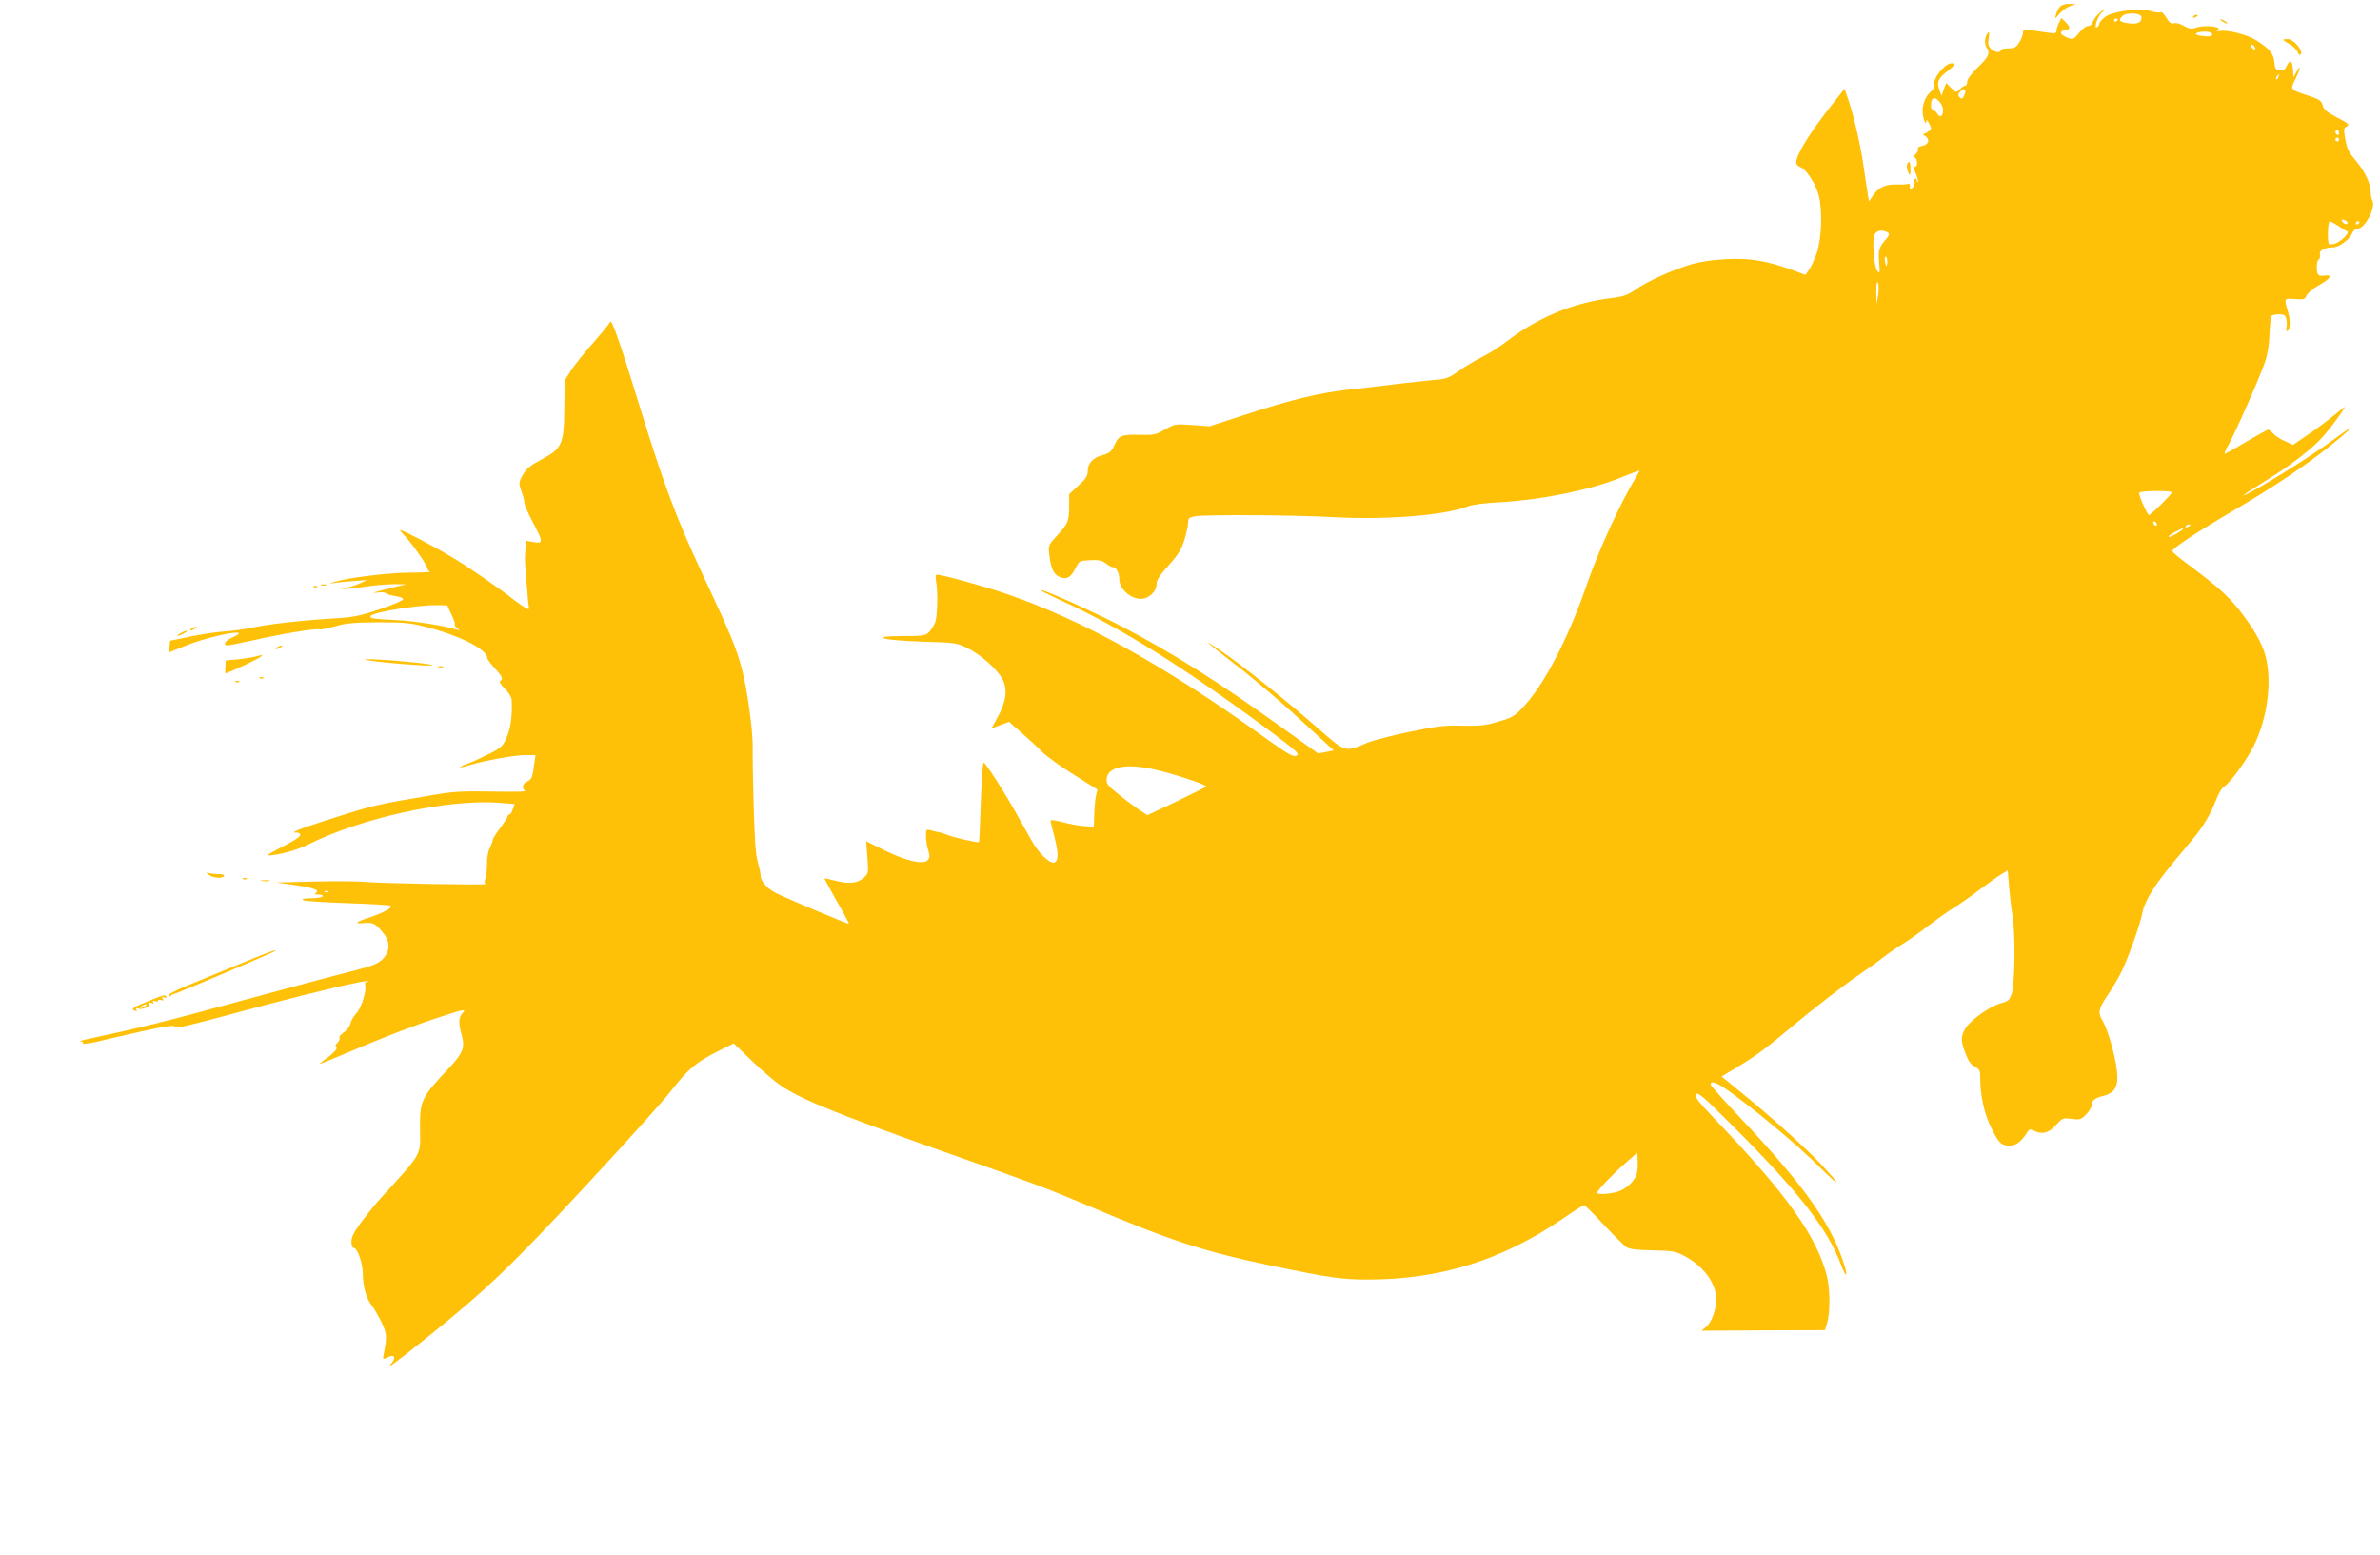 <?xml version="1.0" standalone="no"?>
<!DOCTYPE svg PUBLIC "-//W3C//DTD SVG 20010904//EN"
 "http://www.w3.org/TR/2001/REC-SVG-20010904/DTD/svg10.dtd">
<svg version="1.0" xmlns="http://www.w3.org/2000/svg"
 width="1280pt" height="836pt" viewBox="0 0 1280 836"
 preserveAspectRatio="xMidYMid meet">
<g transform="translate(0,836) scale(0.1,-0.1)"
fill="#ffc107" stroke="none">
<path d="M11078 8323 c-8 -10 -18 -29 -21 -43 -6 -24 -5 -24 18 5 14 16 39 35
57 42 l33 11 -36 1 c-23 1 -42 -6 -51 -16z"/>
<path d="M11288 8287 c-14 -13 -29 -34 -33 -45 -3 -13 -15 -22 -25 -22 -11 0
-32 -16 -47 -35 -31 -39 -37 -41 -76 -22 -31 14 -30 31 1 35 28 4 28 16 1 43
l-22 22 -13 -24 c-7 -13 -13 -32 -14 -43 0 -15 -6 -17 -37 -13 -140 21 -143
21 -143 1 0 -11 -9 -34 -20 -51 -17 -28 -25 -33 -60 -33 -22 0 -40 -4 -40 -10
0 -17 -36 -11 -54 9 -13 14 -16 28 -10 57 4 26 3 36 -3 29 -19 -19 -23 -61 -8
-82 20 -29 11 -49 -52 -109 -31 -31 -53 -60 -53 -73 0 -11 -4 -21 -10 -21 -5
0 -19 -9 -30 -20 -19 -19 -20 -19 -46 7 l-27 27 -13 -34 -12 -35 -11 30 c-17
41 -7 65 39 99 41 31 50 46 26 46 -36 0 -104 -85 -92 -116 3 -8 -4 -22 -15
-32 -31 -26 -49 -66 -49 -109 0 -37 19 -88 20 -53 0 8 7 2 15 -14 14 -26 14
-30 -2 -42 -10 -7 -22 -14 -28 -14 -5 0 -2 -5 8 -11 28 -17 21 -46 -14 -53
-17 -3 -28 -10 -24 -16 3 -6 -1 -18 -11 -27 -11 -11 -13 -18 -5 -21 6 -2 11
-15 11 -28 0 -14 -4 -22 -10 -19 -14 8 -13 1 5 -42 8 -20 13 -38 10 -41 -3 -3
-5 0 -5 6 0 7 -4 12 -9 12 -5 0 -7 -8 -4 -18 2 -10 -3 -25 -12 -32 -15 -12
-16 -12 -13 6 2 13 -2 18 -12 15 -8 -3 -38 -4 -65 -3 -56 2 -96 -18 -125 -64
l-18 -27 -6 34 c-3 19 -15 96 -26 173 -19 124 -60 292 -90 370 l-10 29 -66
-84 c-124 -157 -194 -271 -194 -314 0 -8 11 -20 24 -24 32 -13 81 -90 98 -154
20 -81 15 -229 -11 -307 -13 -35 -31 -76 -42 -91 l-19 -27 -67 25 c-142 51
-228 66 -355 60 -76 -4 -143 -14 -189 -27 -104 -31 -243 -94 -301 -136 -43
-30 -64 -38 -127 -46 -206 -24 -393 -101 -566 -232 -38 -30 -99 -68 -135 -86
-36 -18 -92 -51 -125 -75 -52 -37 -69 -43 -125 -47 -36 -3 -123 -13 -195 -21
-71 -9 -194 -23 -271 -32 -163 -18 -304 -52 -564 -137 l-185 -60 -93 7 c-90 6
-94 6 -146 -24 -49 -28 -61 -31 -132 -29 -101 3 -117 -3 -140 -54 -16 -36 -26
-44 -64 -55 -54 -15 -80 -44 -80 -87 0 -24 -10 -41 -50 -77 l-50 -46 0 -67 c0
-78 -7 -94 -68 -159 -44 -49 -45 -49 -38 -105 9 -73 25 -104 59 -116 36 -13
56 -1 82 50 19 38 22 39 78 42 46 2 63 -1 84 -17 14 -12 32 -21 39 -21 18 0
34 -32 34 -67 1 -50 60 -103 116 -103 42 0 84 40 84 78 0 22 16 48 65 102 52
58 69 86 85 137 11 36 20 78 20 93 0 24 5 28 38 34 60 10 534 7 751 -5 283
-15 591 10 715 58 25 10 95 19 181 23 218 13 475 65 637 130 55 22 102 40 105
40 2 0 -8 -19 -22 -42 -79 -130 -199 -391 -259 -566 -98 -286 -227 -536 -337
-656 -53 -57 -62 -63 -140 -86 -71 -21 -101 -24 -194 -22 -94 3 -135 -2 -280
-32 -93 -19 -197 -46 -230 -59 -124 -52 -116 -54 -262 73 -177 156 -419 348
-527 421 -106 71 -93 58 70 -68 127 -98 266 -217 433 -372 l104 -96 -42 -8
-42 -8 -187 134 c-358 257 -602 410 -877 553 -157 81 -423 200 -430 192 -2 -2
53 -30 123 -62 312 -143 648 -353 1099 -687 160 -119 175 -133 156 -142 -19
-8 -43 6 -175 100 -533 384 -975 629 -1383 769 -118 41 -347 104 -376 104 -7
0 -9 -11 -5 -34 11 -56 8 -189 -4 -221 -6 -16 -21 -40 -32 -52 -20 -21 -30
-23 -142 -23 -95 -1 -117 -3 -101 -12 11 -7 96 -14 205 -18 176 -5 188 -7 242
-34 71 -34 162 -115 190 -169 28 -55 19 -120 -26 -202 l-34 -62 47 18 48 18
69 -61 c38 -33 88 -79 111 -103 24 -23 100 -78 169 -121 l126 -79 -8 -35 c-4
-19 -8 -64 -9 -100 l-2 -65 -50 3 c-27 1 -79 11 -116 21 -37 10 -67 14 -67 9
0 -5 9 -44 21 -88 23 -90 22 -133 -3 -138 -25 -5 -85 54 -122 122 -19 33 -47
84 -63 112 -70 127 -182 304 -193 304 -4 0 -11 -96 -15 -212 -4 -117 -8 -214
-10 -216 -4 -5 -138 25 -170 39 -16 6 -37 13 -45 14 -8 1 -27 6 -42 10 -27 7
-28 6 -28 -30 0 -21 5 -55 12 -77 10 -32 9 -41 -4 -54 -24 -24 -116 -3 -231
54 l-99 49 7 -86 c6 -82 6 -87 -18 -109 -33 -31 -81 -37 -152 -18 -32 8 -60
14 -61 13 -1 -1 29 -56 66 -122 38 -66 67 -121 66 -122 -3 -4 -341 139 -393
165 -48 25 -83 65 -83 97 0 12 -7 44 -15 72 -11 37 -17 125 -22 310 -4 142 -6
278 -5 303 2 87 -29 316 -59 426 -28 109 -62 190 -214 514 -141 302 -207 479
-345 928 -95 310 -142 442 -148 422 -3 -8 -44 -59 -91 -112 -47 -53 -101 -120
-120 -150 l-34 -53 -2 -150 c-2 -197 -11 -217 -131 -280 -52 -28 -74 -46 -92
-78 -23 -41 -23 -43 -8 -87 9 -25 16 -53 16 -63 0 -10 20 -57 45 -104 57 -107
57 -117 6 -108 l-40 7 -5 -44 c-3 -24 -4 -65 -1 -93 2 -27 6 -84 10 -125 3
-41 7 -83 9 -92 3 -15 1 -16 -17 -7 -12 7 -40 26 -62 43 -75 60 -240 174 -334
230 -92 56 -264 146 -278 146 -4 0 9 -17 29 -37 39 -42 118 -156 118 -172 0
-5 6 -12 13 -14 6 -3 -44 -6 -113 -6 -119 -1 -340 -29 -405 -51 -30 -10 -30
-10 5 -4 19 3 67 7 105 10 l70 5 -45 -20 c-25 -11 -56 -20 -69 -20 -13 -1 -22
-4 -19 -7 3 -3 53 2 111 10 57 9 133 15 168 15 l64 -1 -45 -10 c-25 -6 -67
-17 -95 -24 -42 -12 -44 -13 -13 -10 21 3 40 1 43 -4 2 -4 25 -11 50 -15 29
-4 45 -11 42 -18 -2 -7 -59 -31 -126 -53 -106 -36 -140 -43 -244 -49 -167 -10
-358 -31 -442 -50 -38 -8 -104 -17 -145 -20 -41 -2 -124 -15 -185 -27 l-110
-23 -3 -32 -3 -31 94 38 c91 37 255 76 280 67 7 -3 -7 -13 -30 -23 -41 -16
-59 -44 -28 -44 8 0 75 14 149 30 149 34 333 63 345 56 4 -3 41 5 82 16 61 18
102 21 234 22 140 0 172 -3 261 -26 178 -46 324 -120 324 -165 0 -7 18 -31 40
-55 41 -44 49 -63 29 -70 -6 -2 5 -20 25 -40 23 -23 37 -46 38 -65 4 -77 -6
-152 -27 -198 -20 -46 -29 -55 -91 -87 -38 -19 -90 -43 -117 -53 -61 -23 -56
-29 8 -9 82 25 242 54 300 54 l55 0 -6 -42 c-10 -78 -14 -89 -39 -100 -25 -11
-30 -36 -10 -51 6 -4 -75 -5 -180 -3 -163 3 -209 0 -325 -20 -304 -52 -303
-51 -535 -125 -177 -56 -234 -79 -189 -76 11 1 19 -4 19 -13 0 -9 -38 -34 -95
-62 -52 -27 -89 -48 -81 -48 52 0 157 28 216 58 285 143 747 245 1022 226 l91
-7 -10 -28 c-5 -16 -14 -29 -19 -29 -5 0 -9 -4 -9 -10 0 -5 -18 -33 -40 -62
-22 -29 -40 -58 -40 -64 0 -6 -7 -25 -16 -43 -9 -19 -16 -55 -15 -87 0 -30 -4
-65 -9 -79 -6 -16 -5 -25 3 -28 17 -7 -565 3 -648 11 -38 4 -162 5 -275 2
l-205 -5 94 -13 c103 -14 143 -28 120 -43 -10 -6 -6 -9 14 -9 16 0 26 -4 22
-10 -3 -5 -32 -10 -63 -10 -39 -1 -52 -3 -41 -10 8 -5 114 -12 235 -16 120 -4
225 -10 233 -14 17 -9 -34 -37 -114 -64 -74 -24 -83 -34 -28 -29 52 4 61 -1
105 -55 39 -47 36 -100 -6 -141 -26 -24 -56 -36 -171 -65 -77 -19 -345 -91
-595 -159 -400 -110 -536 -143 -810 -202 -36 -7 -57 -14 -47 -14 10 -1 16 -5
13 -10 -6 -8 55 1 122 19 21 5 111 26 201 46 119 26 165 33 171 25 7 -13 29
-8 490 116 268 71 541 135 549 128 2 -3 -1 -5 -8 -5 -7 0 -10 -7 -7 -17 9 -29
-21 -124 -48 -152 -13 -14 -28 -38 -31 -54 -4 -15 -20 -37 -36 -48 -16 -11
-27 -25 -23 -30 3 -5 -2 -17 -11 -26 -11 -10 -13 -18 -6 -23 11 -6 -19 -38
-69 -72 -14 -10 -22 -18 -19 -18 3 0 71 27 150 61 202 86 355 145 493 190 134
44 146 46 123 21 -21 -23 -22 -54 -4 -117 19 -68 7 -98 -73 -183 -145 -153
-153 -172 -151 -324 2 -145 16 -121 -221 -381 -16 -17 -56 -67 -89 -110 -45
-60 -59 -87 -59 -113 0 -20 5 -34 13 -34 19 0 47 -80 48 -135 1 -74 18 -136
49 -175 15 -20 39 -62 54 -94 27 -59 28 -72 10 -165 -6 -31 -5 -32 14 -22 43
23 57 4 24 -33 -27 -32 33 13 198 145 318 256 447 379 846 809 212 228 422
461 465 517 89 115 137 155 255 213 l80 40 100 -96 c54 -52 123 -111 152 -130
114 -77 305 -154 882 -358 461 -162 562 -200 739 -275 470 -200 645 -258 1013
-335 314 -66 385 -76 523 -76 390 0 723 104 1048 326 59 41 112 74 116 74 5 0
53 -47 106 -105 54 -57 108 -111 121 -120 18 -12 55 -16 142 -18 102 -2 123
-5 165 -27 106 -54 177 -148 177 -236 0 -56 -25 -125 -55 -149 l-24 -20 332 2
332 1 12 39 c16 55 16 185 -2 253 -55 212 -212 434 -589 829 -105 110 -125
136 -115 148 11 12 41 -14 191 -164 358 -357 517 -559 589 -753 31 -84 40 -64
10 23 -73 211 -215 409 -544 759 -92 97 -167 181 -167 187 0 26 43 7 125 -55
165 -122 350 -279 463 -391 116 -116 118 -102 2 21 -78 83 -285 269 -428 384
l-103 84 82 49 c96 57 161 105 284 209 120 101 295 236 375 290 36 24 92 64
125 90 33 25 85 61 115 79 30 19 91 62 135 96 44 34 105 77 135 95 30 19 91
61 135 95 44 33 96 71 117 83 l36 22 7 -87 c4 -49 12 -117 18 -153 17 -90 14
-374 -4 -424 -12 -34 -19 -40 -60 -51 -56 -14 -167 -94 -191 -138 -23 -41 -23
-64 3 -132 15 -40 29 -60 50 -70 26 -14 29 -21 29 -61 0 -94 21 -189 57 -264
42 -86 55 -99 101 -100 34 0 61 20 93 69 13 20 18 22 36 12 44 -23 82 -14 120
29 35 39 38 40 84 34 44 -6 51 -4 79 24 16 17 30 39 30 50 0 26 16 38 67 51
59 16 78 53 68 135 -8 77 -49 220 -75 264 -28 47 -25 65 18 130 21 31 55 86
74 122 37 68 112 277 123 345 4 22 28 72 53 110 41 64 75 106 215 273 57 68
98 137 127 215 12 31 30 61 40 67 32 17 121 139 162 221 73 149 98 343 63 480
-19 71 -66 153 -144 252 -60 75 -119 127 -270 240 -47 34 -86 67 -88 73 -4 13
123 98 350 231 198 117 371 233 498 335 130 104 146 128 27 40 -103 -77 -319
-214 -433 -277 -97 -53 -71 -31 60 50 142 87 259 179 316 246 60 71 128 168
104 148 -78 -64 -140 -111 -201 -152 l-72 -49 -43 20 c-24 10 -53 29 -63 41
-11 11 -23 21 -27 21 -4 0 -57 -29 -118 -65 -60 -36 -113 -65 -116 -65 -4 0 5
21 20 48 36 63 169 364 196 444 14 40 23 95 25 151 2 48 6 92 9 97 4 6 22 10
40 10 29 0 36 -4 41 -25 3 -14 4 -34 1 -45 -3 -11 -1 -20 3 -20 17 0 20 57 5
105 -22 72 -22 72 38 67 47 -3 53 -2 62 19 6 13 34 37 64 54 65 36 79 60 33
53 -21 -3 -33 0 -37 10 -9 24 -6 70 6 78 6 3 8 15 6 26 -6 21 25 38 70 38 32
0 91 43 103 76 5 13 18 24 28 24 41 0 101 114 81 152 -5 9 -9 30 -9 47 0 42
-31 108 -74 160 -48 57 -52 66 -64 129 -8 47 -7 54 10 63 16 9 9 15 -52 47
-56 29 -72 43 -78 65 -6 25 -17 32 -72 51 -105 34 -104 33 -75 91 28 57 33 85
7 40 l-17 -30 -3 43 c-4 48 -17 54 -34 17 -9 -20 -18 -25 -37 -23 -22 3 -26 9
-29 43 -4 46 -25 72 -95 117 -51 32 -159 60 -200 51 -16 -3 -18 -2 -9 5 28 20
-75 30 -122 12 -20 -7 -33 -5 -61 11 -20 12 -42 18 -53 14 -15 -4 -25 3 -41
30 -12 21 -26 33 -32 29 -6 -3 -29 -1 -50 6 -57 19 -209 0 -249 -32 -16 -13
-29 -28 -29 -35 -1 -6 -6 -15 -12 -19 -21 -12 2 59 25 78 11 9 18 17 15 18 -3
0 -17 -11 -31 -23z m229 -19 c3 -29 -22 -40 -71 -33 -49 8 -55 15 -31 39 21
21 101 17 102 -6z m-127 -12 c0 -3 -4 -8 -10 -11 -5 -3 -10 -1 -10 4 0 6 5 11
10 11 6 0 10 -2 10 -4z m505 -75 c9 -16 -8 -20 -54 -14 -28 4 -38 9 -29 14 18
12 75 11 83 0z m230 -72 c11 -17 -1 -21 -15 -4 -8 9 -8 15 -2 15 6 0 14 -5 17
-11z m128 -164 c-3 -9 -8 -14 -10 -11 -3 3 -2 9 2 15 9 16 15 13 8 -4z m-1683
-77 c0 -7 -5 -20 -10 -28 -7 -12 -12 -12 -21 -3 -9 9 -9 16 1 28 15 18 30 20
30 3z m-120 -99 c0 -36 -16 -45 -32 -19 -7 11 -18 20 -23 20 -12 0 -14 39 -2
57 13 20 57 -25 57 -58z m2130 -125 c0 -8 -4 -12 -10 -9 -5 3 -10 10 -10 16 0
5 5 9 10 9 6 0 10 -7 10 -16z m0 -34 c0 -5 -4 -10 -10 -10 -5 0 -10 5 -10 10
0 6 5 10 10 10 6 0 10 -4 10 -10z m39 -439 c8 -5 9 -11 3 -15 -5 -3 -15 1 -22
9 -14 16 -3 20 19 6z m-44 -25 c20 -14 41 -27 48 -29 17 -6 -28 -53 -63 -66
-16 -5 -31 -7 -34 -4 -10 10 -7 123 4 123 5 0 25 -11 45 -24z m115 20 c0 -3
-4 -8 -10 -11 -5 -3 -10 -1 -10 4 0 6 5 11 10 11 6 0 10 -2 10 -4z m-2546 -52
c20 -8 20 -16 -1 -40 -37 -41 -43 -62 -37 -126 5 -55 4 -61 -9 -46 -19 24 -30
173 -14 199 12 19 33 24 61 13z m6 -159 c0 -14 -2 -25 -4 -25 -2 0 -6 11 -8
25 -3 14 -1 25 3 25 5 0 9 -11 9 -25z m-49 -181 l-9 -49 -1 65 c0 44 3 60 9
49 5 -9 5 -36 1 -65z m1579 -1062 c0 -10 -118 -127 -124 -121 -15 16 -56 112
-51 119 7 12 175 14 175 2z m-80 -173 c0 -6 -4 -7 -10 -4 -5 3 -10 11 -10 16
0 6 5 7 10 4 6 -3 10 -11 10 -16z m180 -3 c0 -2 -7 -7 -16 -10 -8 -3 -12 -2
-9 4 6 10 25 14 25 6z m-40 -20 c0 -8 -71 -48 -76 -43 -3 3 11 15 33 26 42 22
43 23 43 17z m-9312 -460 c13 -26 21 -51 18 -54 -3 -3 2 -11 12 -19 16 -14 16
-14 -3 -8 -60 20 -224 46 -325 51 -127 6 -148 10 -134 24 20 20 264 59 354 56
l55 -1 23 -49z m3771 -831 c95 -20 293 -84 287 -94 -3 -4 -75 -40 -160 -81
l-155 -73 -43 28 c-24 16 -74 53 -111 83 -61 49 -68 58 -65 86 6 62 102 82
247 51z m-4432 -661 c-3 -3 -12 -4 -19 -1 -8 3 -5 6 6 6 11 1 17 -2 13 -5z
m7033 -1524 c-17 -40 -60 -77 -105 -89 -43 -12 -105 -15 -105 -5 0 13 75 92
143 152 l72 64 3 -48 c2 -26 -2 -59 -8 -74z"/>
<path d="M11795 8270 c-3 -6 1 -7 9 -4 18 7 21 14 7 14 -6 0 -13 -4 -16 -10z"/>
<path d="M11940 8256 c0 -3 9 -10 20 -16 11 -6 20 -8 20 -6 0 3 -9 10 -20 16
-11 6 -20 8 -20 6z"/>
<path d="M12280 8146 c0 -2 16 -14 36 -25 20 -12 38 -30 41 -41 3 -11 9 -17
14 -15 23 15 -33 85 -68 85 -13 0 -23 -2 -23 -4z"/>
<path d="M10256 7474 c-5 -12 8 -54 17 -54 1 0 2 16 2 35 0 37 -9 46 -19 19z"/>
<path d="M1728 5213 c6 -2 18 -2 25 0 6 3 1 5 -13 5 -14 0 -19 -2 -12 -5z"/>
<path d="M1688 5203 c7 -3 16 -2 19 1 4 3 -2 6 -13 5 -11 0 -14 -3 -6 -6z"/>
<path d="M1030 4980 c-8 -5 -10 -10 -5 -10 6 0 17 5 25 10 8 5 11 10 5 10 -5
0 -17 -5 -25 -10z"/>
<path d="M970 4955 c-14 -8 -20 -14 -15 -14 6 0 21 6 35 14 14 8 21 14 15 14
-5 0 -21 -6 -35 -14z"/>
<path d="M1490 4880 c-8 -5 -10 -10 -5 -10 6 0 17 5 25 10 8 5 11 10 5 10 -5
0 -17 -5 -25 -10z"/>
<path d="M1375 4830 c-16 -4 -59 -11 -95 -15 l-66 -6 -2 -35 c-2 -19 -1 -34 2
-34 11 0 179 79 189 89 6 6 9 11 7 10 -3 0 -18 -4 -35 -9z"/>
<path d="M1985 4809 c66 -12 311 -31 338 -27 28 5 -169 26 -293 32 -77 3 -85
3 -45 -5z"/>
<path d="M2358 4773 c6 -2 18 -2 25 0 6 3 1 5 -13 5 -14 0 -19 -2 -12 -5z"/>
<path d="M1398 4713 c7 -3 16 -2 19 1 4 3 -2 6 -13 5 -11 0 -14 -3 -6 -6z"/>
<path d="M1268 4693 c7 -3 16 -2 19 1 4 3 -2 6 -13 5 -11 0 -14 -3 -6 -6z"/>
<path d="M1124 3656 c22 -18 71 -21 81 -6 4 6 -8 10 -29 10 -19 0 -43 3 -53 6
-16 5 -16 4 1 -10z"/>
<path d="M1308 3633 c7 -3 16 -2 19 1 4 3 -2 6 -13 5 -11 0 -14 -3 -6 -6z"/>
<path d="M1408 3623 c12 -2 30 -2 40 0 9 3 -1 5 -23 4 -22 0 -30 -2 -17 -4z"/>
<path d="M1275 3171 c-104 -43 -231 -95 -282 -116 -51 -21 -90 -42 -86 -48 3
-5 8 -5 12 -1 3 5 11 9 16 9 10 0 536 224 544 231 14 13 -35 -5 -204 -75z"/>
<path d="M800 2978 c-86 -34 -98 -43 -75 -52 11 -4 14 -2 9 6 -5 8 -2 9 9 5
22 -8 69 12 60 26 -4 6 0 8 11 4 11 -5 15 -3 10 5 -5 8 -2 9 9 5 10 -3 17 -2
17 3 0 5 7 6 17 3 12 -5 14 -3 8 7 -6 10 -4 12 9 7 10 -4 15 -3 11 3 -8 13 -9
13 -95 -22z m-20 -28 c-8 -5 -19 -10 -25 -10 -5 0 -3 5 5 10 8 5 20 10 25 10
6 0 3 -5 -5 -10z"/>
</g>
</svg>
